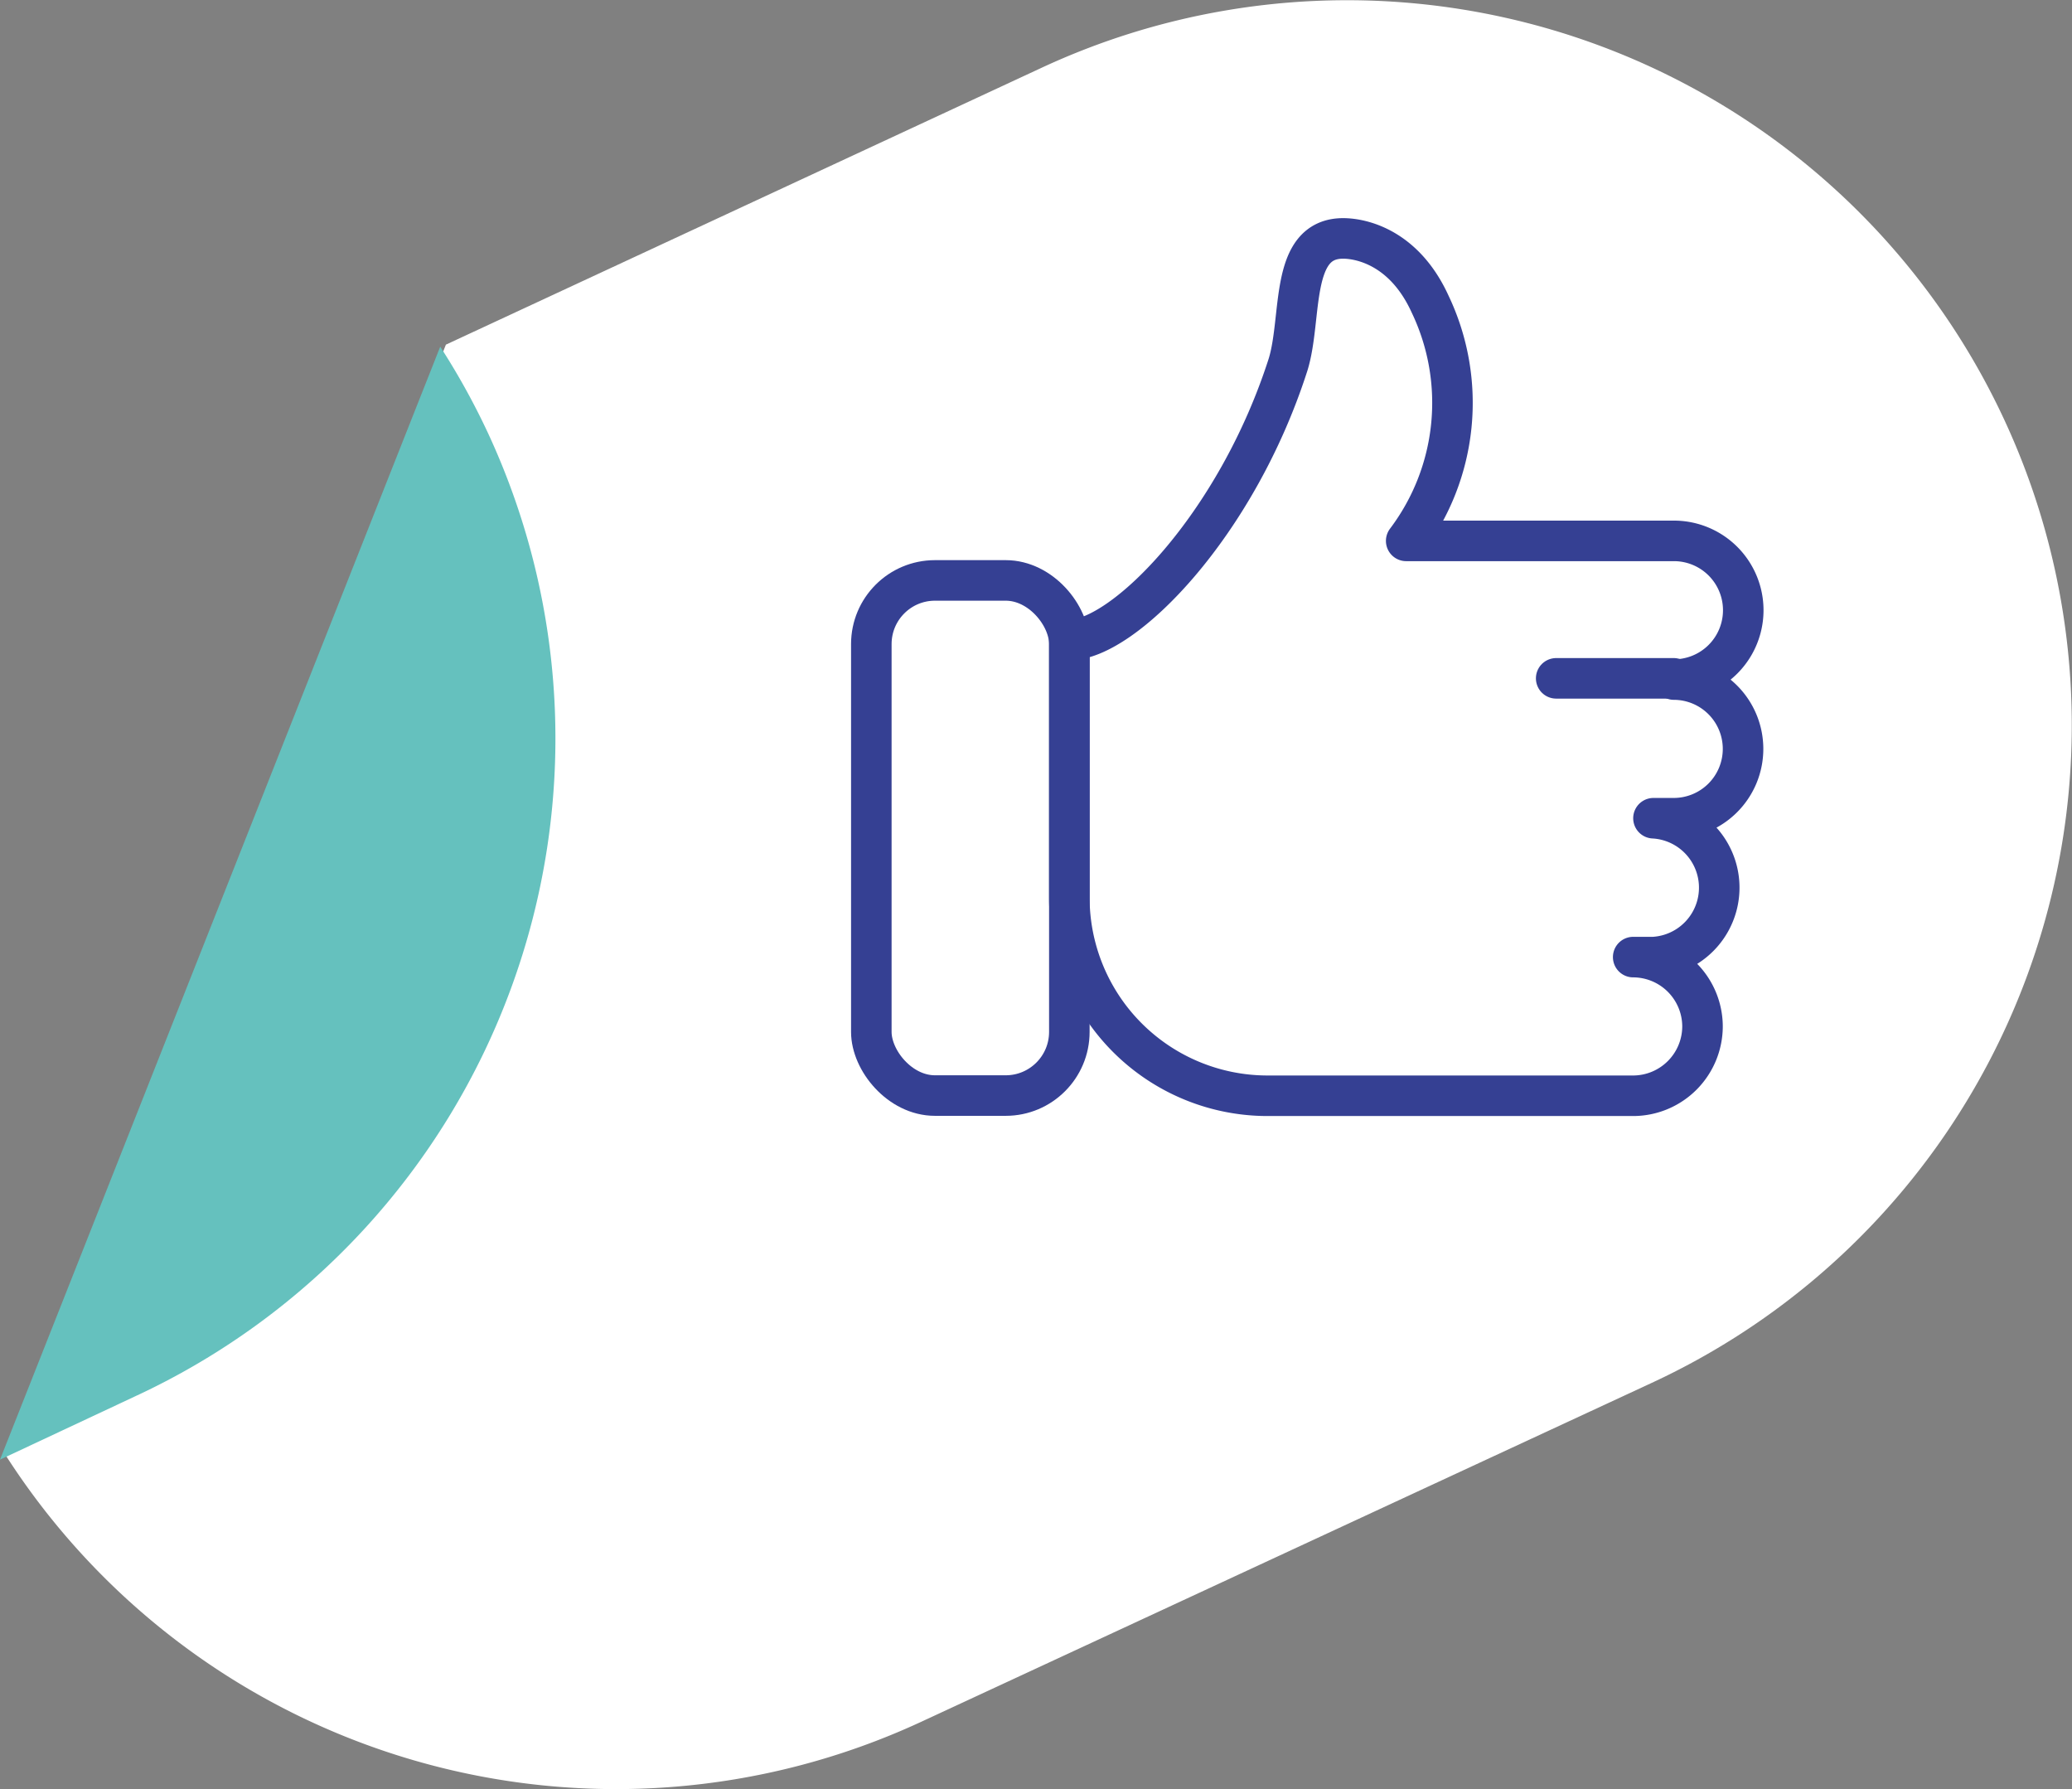 <svg xmlns="http://www.w3.org/2000/svg" viewBox="0 0 102.23 88.26"><rect x="0" y="0" width="102.23" height="88.26" fill="#808080" stroke="none"/><defs><style>.cls-1{fill:#ffffff;}.cls-2{fill:#65c1be;}.cls-3{fill:none;stroke:#354093;stroke-linecap:round;stroke-linejoin:round;stroke-width:2px;}</style></defs><g id="Calque_2" data-name="Calque 2"><g id="contenu"><path class="cls-1" d="M45.43,84.94,81.5,68.21A35.75,35.75,0,0,0,98.9,20.73h0A35.75,35.75,0,0,0,51.42,3.33L22,17,.31,71.83A35.78,35.78,0,0,0,45.43,84.94Z"/><path class="cls-2" d="M6.68,68.87A35.76,35.76,0,0,0,24.09,21.39h0a35.44,35.44,0,0,0-2.37-4.29L0,72Z"/><rect class="cls-3" x="42.99" y="28.63" width="9.77" height="25.41" rx="3.14"/><path class="cls-3" d="M52.76,44.27a9.78,9.78,0,0,0,9.78,9.78H80.62A3.43,3.43,0,0,0,84,50.63h0a3.43,3.43,0,0,0-3.42-3.42h1a3.43,3.43,0,0,0,0-6.85h1A3.42,3.42,0,0,0,86,36.94h0a3.42,3.42,0,0,0-3.41-3.42,3.42,3.42,0,0,0,0-6.84H69.38A11.3,11.3,0,0,0,70.56,15c-1.29-2.83-3.44-3.24-4.29-3.24-2.68,0-2,3.91-2.72,6.23C61,25.93,55.43,31.57,52.76,31.57Z"/><line class="cls-3" x1="76.78" y1="33.46" x2="82.58" y2="33.46"/></g></g></svg>